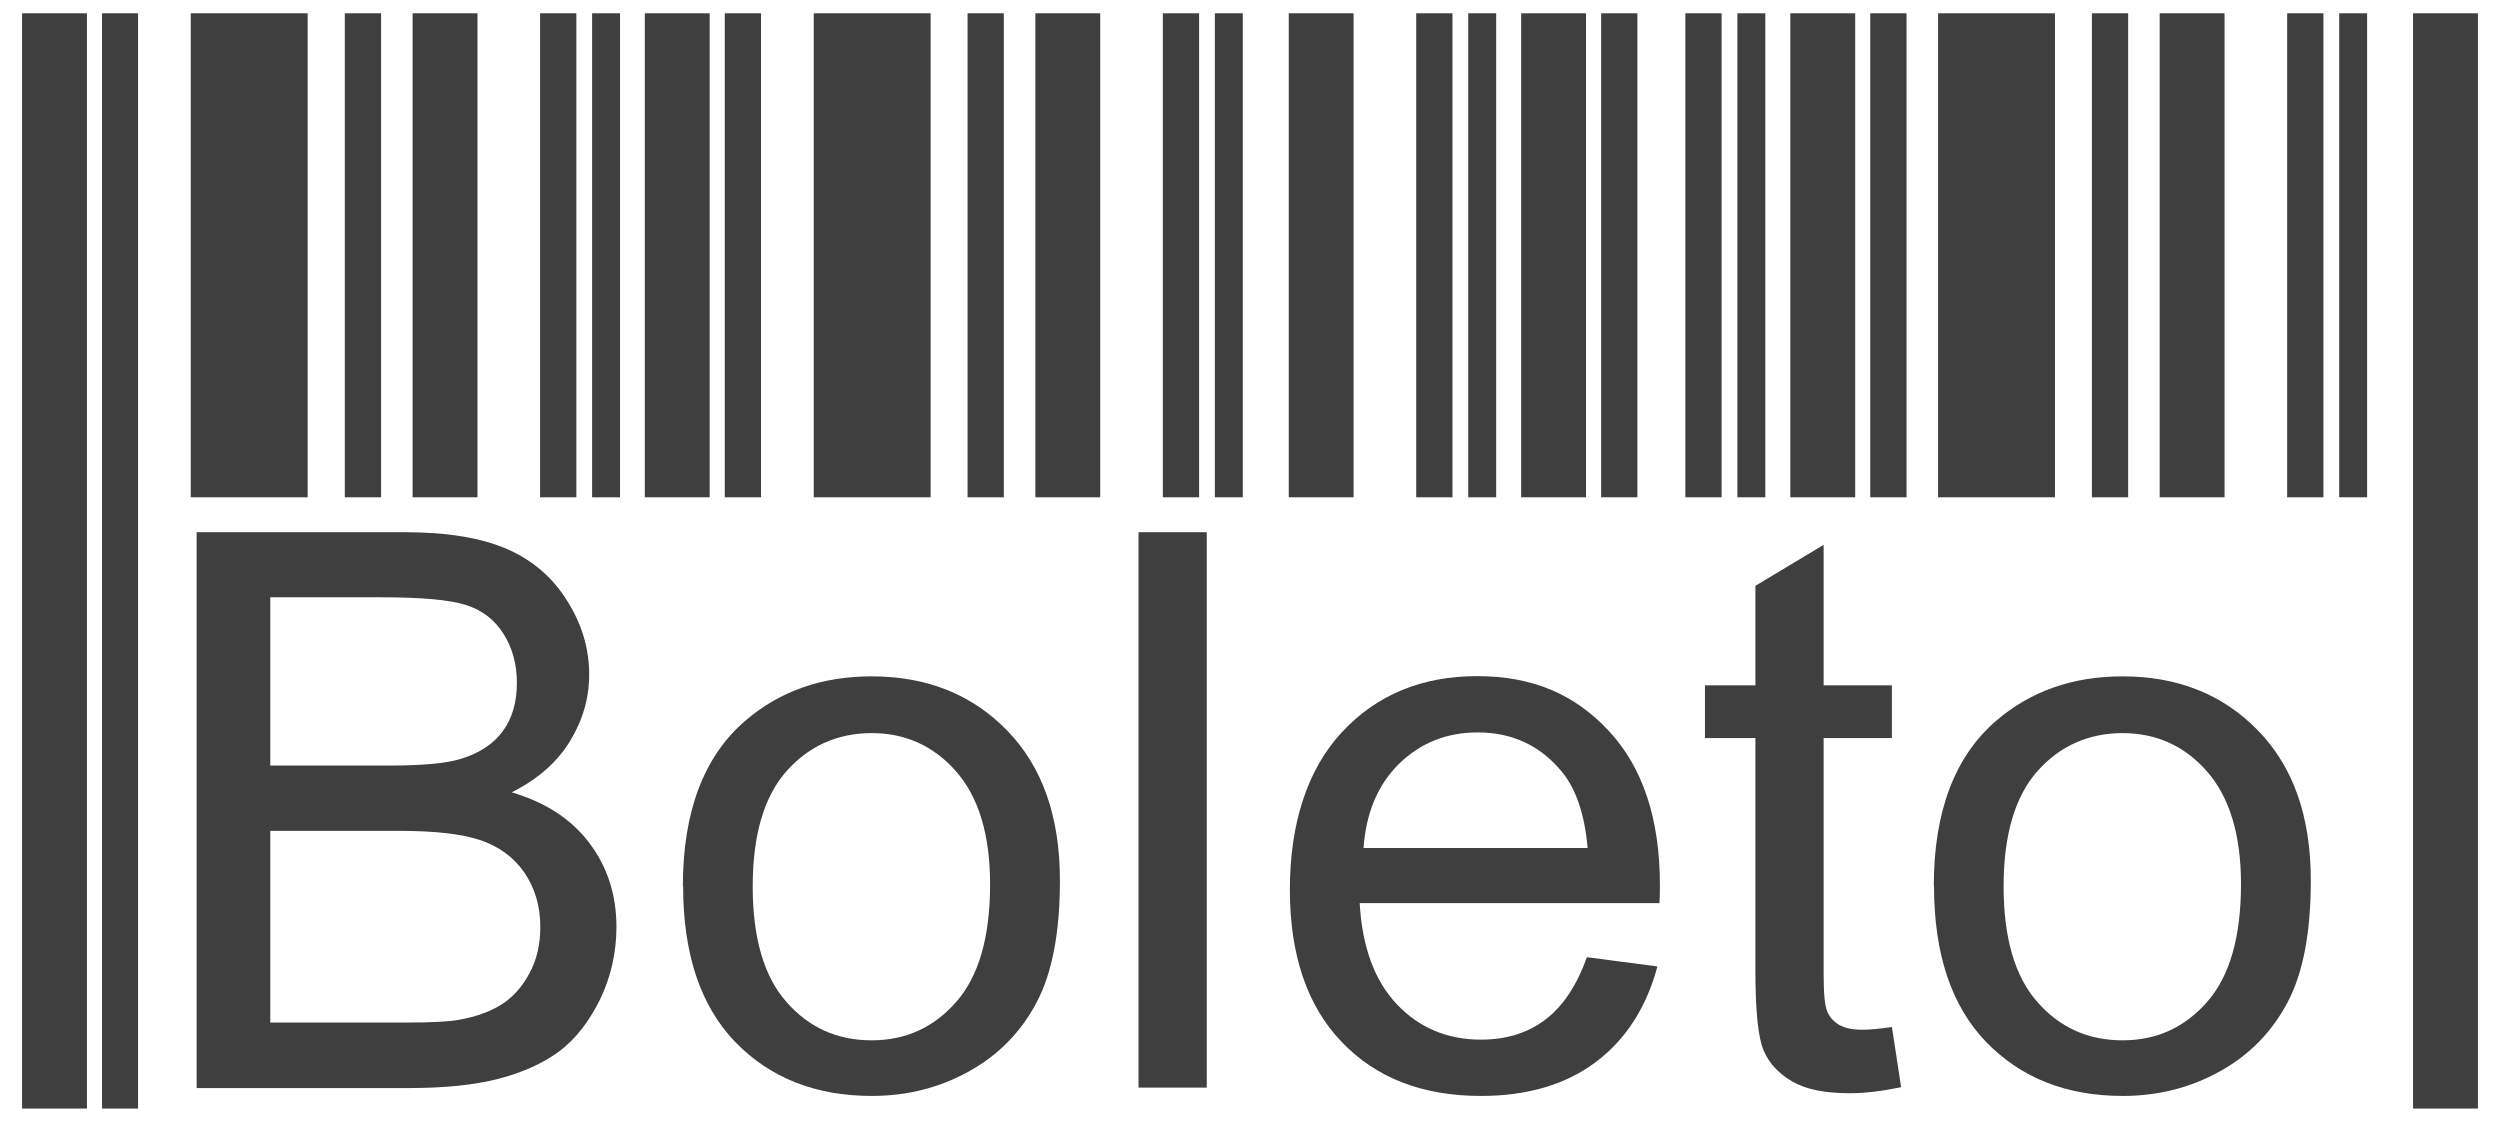 <?xml version="1.0" encoding="UTF-8"?>
<svg id="Camada_1" xmlns="http://www.w3.org/2000/svg" viewBox="0 0 111 49.81">
  <defs>
    <style>
      .cls-1, .cls-2 {
        fill: #3f3f3f;
      }

      .cls-2 {
        fill-rule: evenodd;
      }
    </style>
  </defs>
  <polygon class="cls-2" points="4.53 .59 6.13 .59 6.13 49.22 4.53 49.22 4.53 .59 4.53 .59"/>
  <polygon class="cls-2" points=".98 .59 3.86 .59 3.86 49.22 .98 49.22 .98 .59 .98 .59"/>
  <g>
    <rect class="cls-1" x="8.47" y=".59" width="5.19" height="21.49"/>
    <rect class="cls-1" x="15.31" y=".59" width="1.61" height="21.49"/>
    <rect class="cls-1" x="18.32" y=".59" width="2.88" height="21.49"/>
    <rect class="cls-1" x="23.98" y=".59" width="1.61" height="21.49"/>
    <rect class="cls-1" x="26.29" y=".59" width="1.24" height="21.49"/>
    <rect class="cls-1" x="36.13" y=".59" width="5.19" height="21.49"/>
    <rect class="cls-1" x="42.96" y=".59" width="1.61" height="21.49"/>
    <rect class="cls-1" x="45.97" y=".59" width="2.88" height="21.49"/>
    <rect class="cls-1" x="51.63" y=".59" width="1.61" height="21.49"/>
    <rect class="cls-1" x="53.94" y=".59" width="1.24" height="21.49"/>
    <rect class="cls-1" x="32.18" y=".59" width="1.61" height="21.49"/>
    <rect class="cls-1" x="28.63" y=".59" width="2.88" height="21.49"/>
    <rect class="cls-1" x="57.22" y=".59" width="2.88" height="21.49"/>
    <rect class="cls-1" x="62.88" y=".59" width="1.61" height="21.49"/>
    <rect class="cls-1" x="65.19" y=".59" width="1.24" height="21.49"/>
    <rect class="cls-1" x="71.09" y=".59" width="1.61" height="21.49"/>
    <rect class="cls-1" x="67.54" y=".59" width="2.88" height="21.49"/>
    <rect class="cls-1" x="74.83" y=".59" width="1.61" height="21.49"/>
    <rect class="cls-1" x="77.14" y=".59" width="1.24" height="21.49"/>
    <rect class="cls-1" x="83.04" y=".59" width="1.61" height="21.49"/>
    <rect class="cls-1" x="79.49" y=".59" width="2.88" height="21.49"/>
    <rect class="cls-1" x="86.05" y=".59" width="5.19" height="21.49"/>
    <rect class="cls-1" x="92.88" y=".59" width="1.61" height="21.49"/>
    <rect class="cls-1" x="95.89" y=".59" width="2.88" height="21.49"/>
    <rect class="cls-1" x="101.55" y=".59" width="1.61" height="21.49"/>
    <rect class="cls-1" x="103.86" y=".59" width="1.24" height="21.49"/>
  </g>
  <polygon class="cls-2" points="107.14 .59 110.02 .59 110.02 49.22 107.14 49.22 107.14 .59 107.14 .59"/>
  <path class="cls-1" d="M8.73,48.29v-24.66h9.25c1.88,0,3.39.25,4.54.75,1.14.5,2.03,1.27,2.67,2.31.65,1.03.97,2.12.97,3.26,0,1.05-.29,2.04-.86,2.97-.57.93-1.43,1.68-2.58,2.26,1.49.44,2.64,1.18,3.44,2.24.8,1.05,1.21,2.3,1.21,3.73,0,1.16-.25,2.23-.73,3.23-.49.99-1.09,1.76-1.81,2.3-.72.53-1.62.94-2.7,1.22-1.09.28-2.41.41-3.98.41h-9.41ZM12,33.99h5.33c1.45,0,2.49-.1,3.11-.29.83-.25,1.46-.66,1.88-1.23.42-.57.63-1.29.63-2.16,0-.82-.2-1.54-.59-2.16-.39-.63-.95-1.06-1.68-1.29-.73-.23-1.98-.34-3.75-.34h-4.93v7.47h0ZM12,45.4h6.14c1.06,0,1.8-.04,2.23-.12.75-.13,1.38-.36,1.88-.67s.92-.77,1.25-1.38c.33-.6.49-1.3.49-2.08,0-.92-.24-1.72-.71-2.41-.47-.68-1.13-1.16-1.96-1.44-.83-.28-2.04-.41-3.61-.41h-5.71v8.51h0Z"/>
  <path class="cls-1" d="M30.32,39.35c0-3.3.92-5.75,2.76-7.34,1.53-1.32,3.41-1.98,5.62-1.98,2.45,0,4.46.8,6.02,2.41,1.56,1.6,2.34,3.82,2.34,6.65,0,2.3-.34,4.1-1.03,5.41-.69,1.31-1.69,2.34-3.01,3.07-1.31.73-2.76,1.09-4.31,1.09-2.5,0-4.52-.8-6.07-2.4-1.54-1.6-2.31-3.91-2.31-6.92h0ZM33.42,39.36c0,2.28.5,4,1.5,5.13,1,1.14,2.26,1.7,3.78,1.7s2.76-.57,3.76-1.71c1-1.14,1.5-2.88,1.5-5.22,0-2.2-.51-3.87-1.51-5.01-1-1.14-2.26-1.7-3.75-1.7s-2.78.56-3.78,1.69c-1,1.13-1.5,2.84-1.5,5.12h0Z"/>
  <polygon class="cls-1" points="50.55 48.29 50.55 23.63 53.58 23.63 53.58 48.29 50.55 48.29 50.55 48.29"/>
  <path class="cls-1" d="M70.46,42.5l3.13.41c-.49,1.82-1.4,3.24-2.73,4.24-1.33,1-3.03,1.51-5.1,1.51-2.61,0-4.67-.8-6.2-2.41-1.53-1.6-2.29-3.86-2.29-6.76s.77-5.33,2.31-6.98c1.54-1.66,3.55-2.49,6.01-2.49s4.33.81,5.84,2.43c1.51,1.62,2.27,3.91,2.27,6.85,0,.18,0,.45-.02.8h-13.31c.11,1.96.67,3.46,1.66,4.5.99,1.04,2.24,1.56,3.73,1.56,1.11,0,2.06-.29,2.84-.88.79-.59,1.41-1.52,1.87-2.81h0ZM60.54,37.65h9.95c-.13-1.5-.52-2.63-1.14-3.38-.96-1.17-2.21-1.75-3.74-1.75-1.39,0-2.55.47-3.5,1.4-.94.93-1.46,2.18-1.57,3.74h0Z"/>
  <path class="cls-1" d="M84,45.59l.41,2.68c-.85.18-1.61.27-2.28.27-1.1,0-1.95-.17-2.55-.52-.6-.35-1.03-.8-1.27-1.37-.25-.57-.37-1.76-.37-3.58v-10.3h-2.24v-2.34h2.24v-4.42l3.03-1.82v6.24h3.03v2.34h-3.03v10.47c0,.87.05,1.42.16,1.67.1.25.28.44.52.59.24.14.59.22,1.03.22.33,0,.77-.04,1.32-.12h0Z"/>
  <path class="cls-1" d="M85.86,39.35c0-3.3.92-5.75,2.76-7.34,1.53-1.32,3.41-1.98,5.62-1.98,2.45,0,4.46.8,6.02,2.41,1.56,1.6,2.34,3.82,2.34,6.65,0,2.3-.34,4.1-1.03,5.41-.69,1.31-1.69,2.34-3.01,3.07-1.31.73-2.76,1.09-4.31,1.09-2.5,0-4.52-.8-6.07-2.4-1.54-1.6-2.31-3.91-2.31-6.92h0ZM88.96,39.36c0,2.28.5,4,1.5,5.13,1,1.14,2.26,1.7,3.78,1.7s2.76-.57,3.76-1.71c1-1.14,1.5-2.88,1.5-5.22,0-2.2-.51-3.87-1.51-5.01-1-1.14-2.26-1.7-3.75-1.7s-2.78.56-3.78,1.69c-1,1.13-1.5,2.84-1.5,5.12h0Z"/>
</svg>